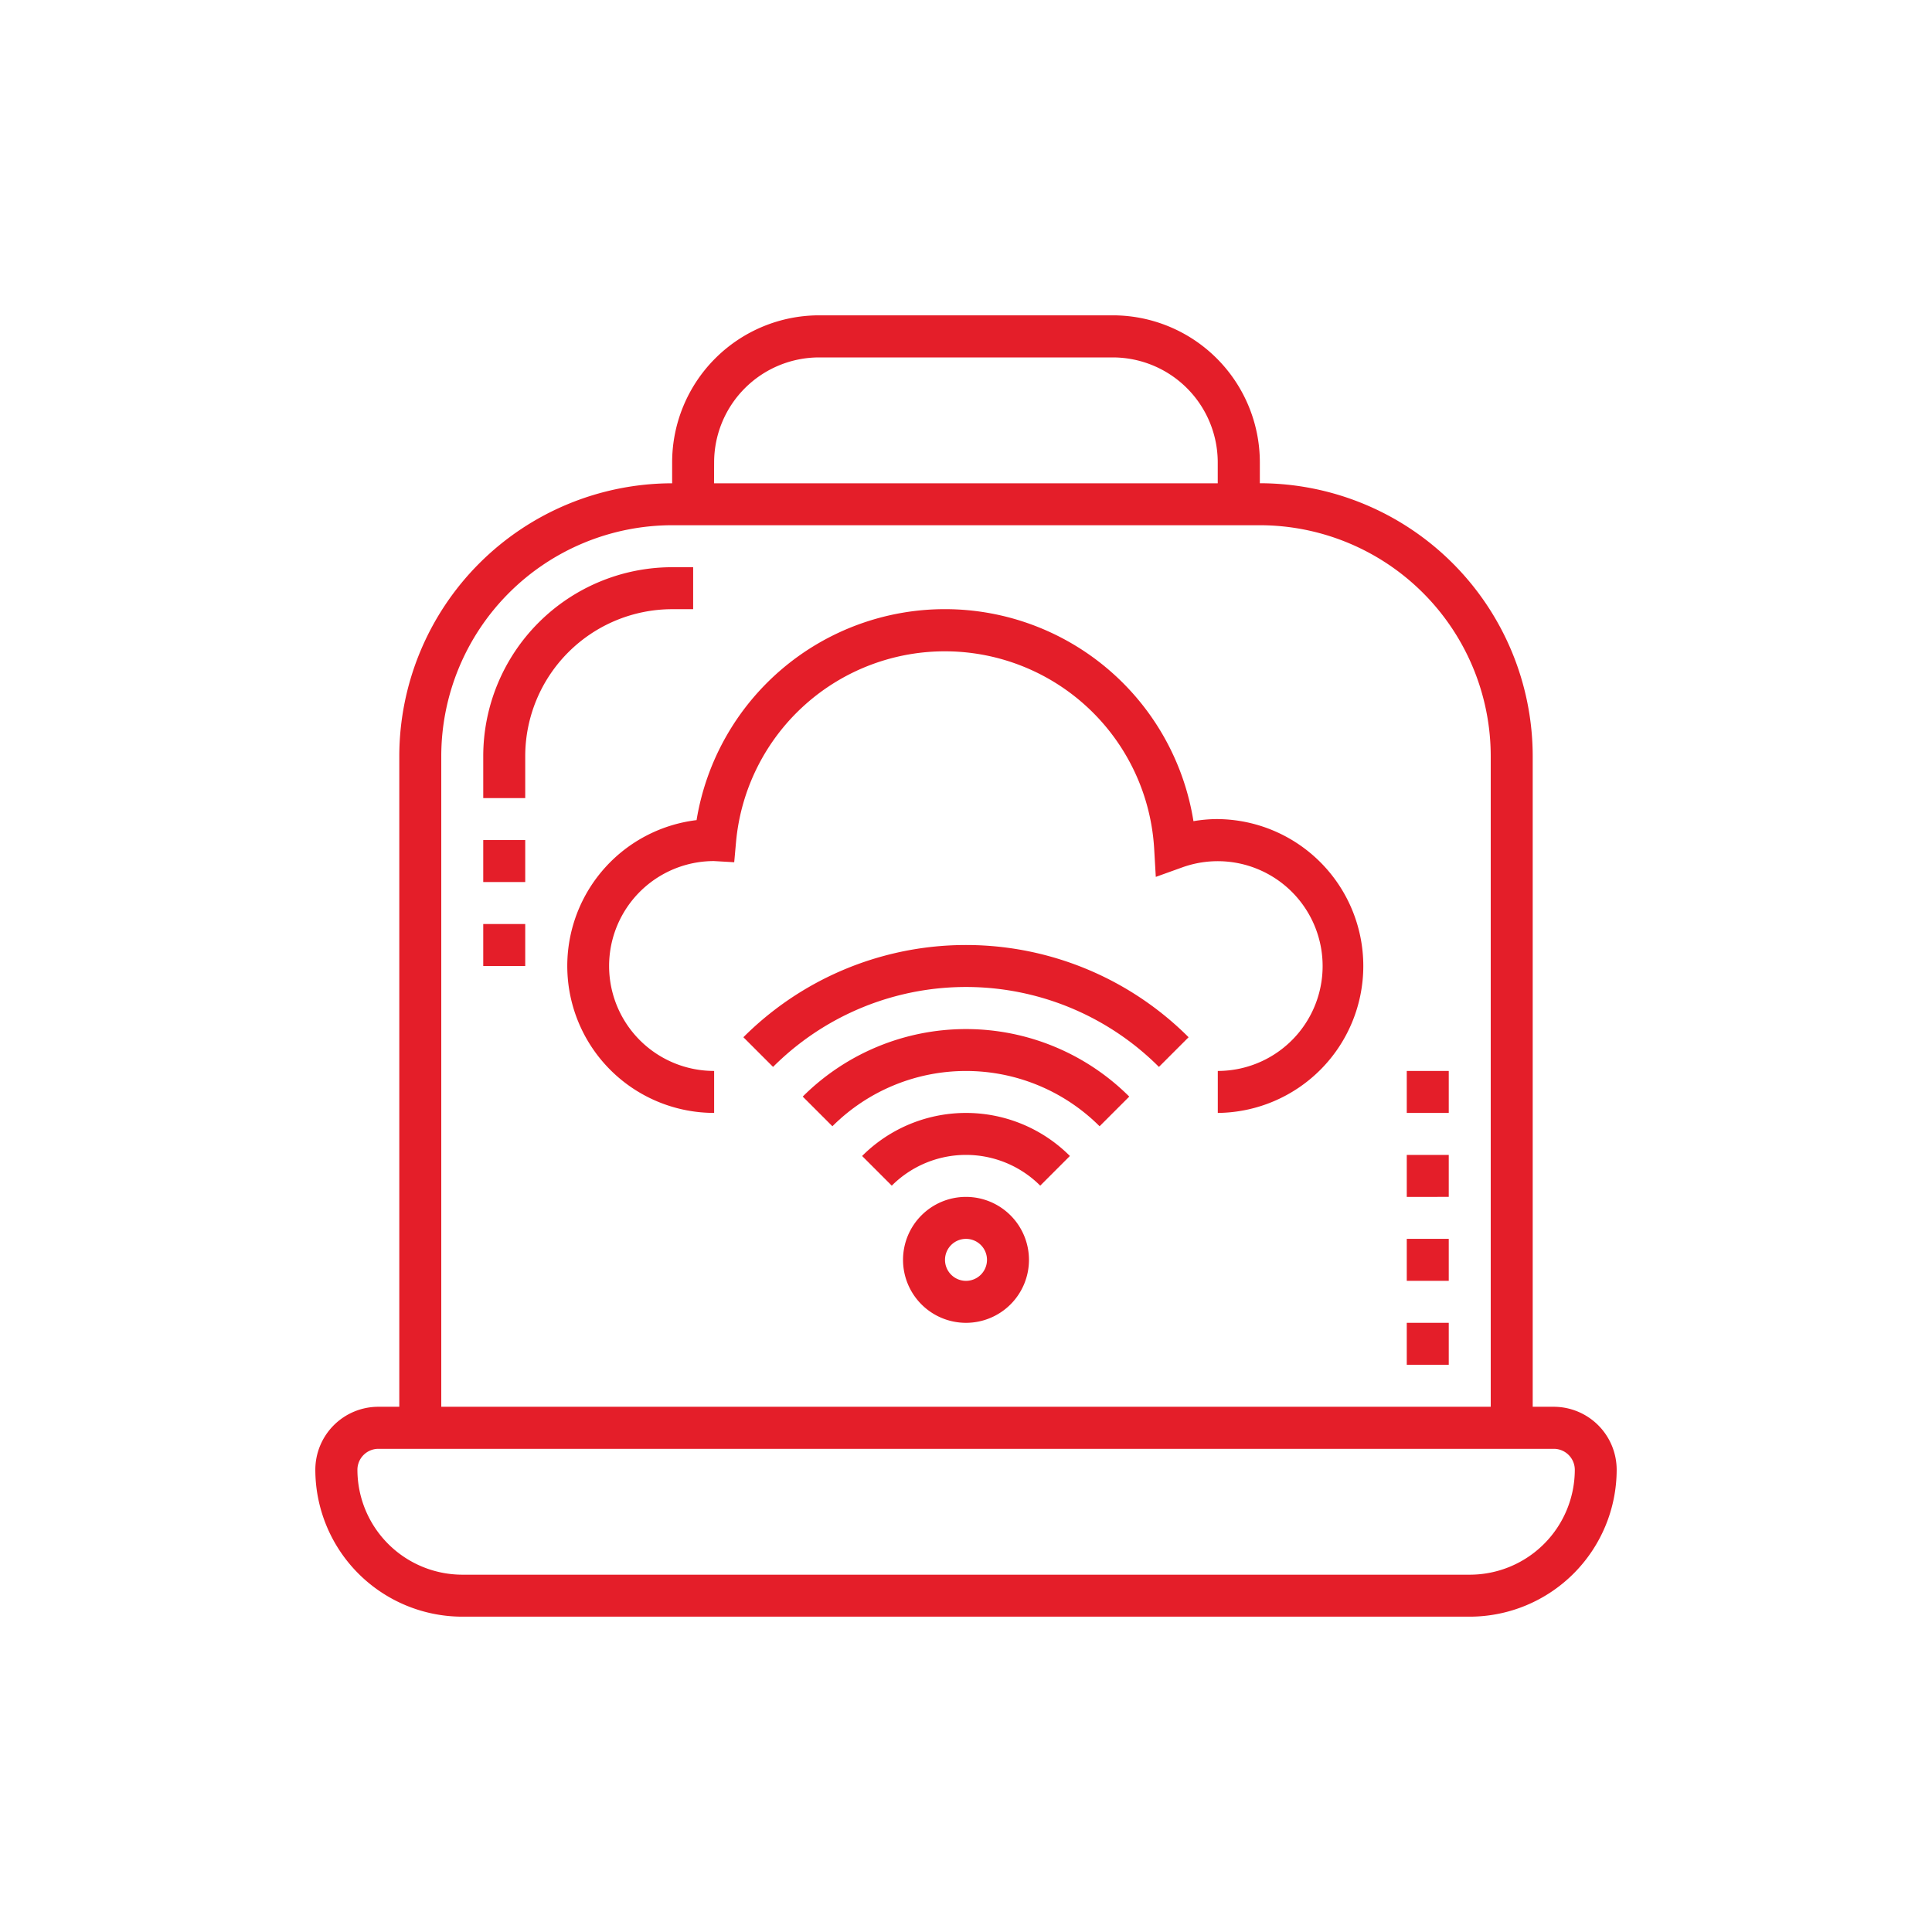 <svg xmlns="http://www.w3.org/2000/svg" width="140" height="140" viewBox="0 0 140 140">
  <g id="Group_121491" data-name="Group 121491" transform="translate(-14956 7393)">
    <g id="Group_121486" data-name="Group 121486" transform="translate(14900.1 -7209.9)">
      <path id="Path_196191" data-name="Path 196191" d="M168.487,87.84h-1.521V40.69a19.8,19.8,0,0,0-19.773-19.773V19.4A10.66,10.66,0,0,0,136.547,8.75H115.253A10.66,10.66,0,0,0,104.606,19.4v1.521A19.8,19.8,0,0,0,84.834,40.69V87.84H83.313A4.568,4.568,0,0,0,78.75,92.4,10.66,10.66,0,0,0,89.4,103.05H162.4A10.66,10.66,0,0,0,173.05,92.4,4.568,4.568,0,0,0,168.487,87.84ZM107.648,19.4a7.613,7.613,0,0,1,7.6-7.6h21.294a7.613,7.613,0,0,1,7.6,7.6v1.521h-36.5ZM87.876,40.69A16.75,16.75,0,0,1,104.606,23.96h42.587A16.75,16.75,0,0,1,163.924,40.69V87.84H87.876ZM162.4,100.008H89.4a7.613,7.613,0,0,1-7.6-7.6,1.523,1.523,0,0,1,1.521-1.521h85.174a1.523,1.523,0,0,1,1.521,1.521A7.613,7.613,0,0,1,162.4,100.008Z" transform="translate(0 -169)" fill="#e41e29"/>
      <path id="Path_196192" data-name="Path 196192" d="M533.75,358.75h3.042v3.042H533.75Z" transform="translate(-375.91 -458.161)" fill="#e41e29"/>
      <path id="Path_196193" data-name="Path 196193" d="M533.75,323.75h3.042v3.042H533.75Z" transform="translate(-375.91 -429.245)" fill="#e41e29"/>
      <path id="Path_196194" data-name="Path 196194" d="M533.75,393.75h3.042v3.042H533.75Z" transform="translate(-375.91 -487.078)" fill="#e41e29"/>
      <path id="Path_196195" data-name="Path 196195" d="M533.75,428.75h3.042v3.042H533.75Z" transform="translate(-375.91 -515.994)" fill="#e41e29"/>
      <path id="Path_196196" data-name="Path 196196" d="M162.439,116.792h1.521V113.75h-1.521a13.7,13.7,0,0,0-13.689,13.689v3.042h3.042v-3.042A10.66,10.66,0,0,1,162.439,116.792Z" transform="translate(-57.832 -255.748)" fill="#e41e29"/>
      <path id="Path_196197" data-name="Path 196197" d="M230.9,146.46a10.348,10.348,0,0,0-1.77.152,18.237,18.237,0,0,0-36.006-.076,10.647,10.647,0,0,0,1.273,21.217v-3.042a7.6,7.6,0,0,1-.014-15.208h0l1.469.085.132-1.466a15.194,15.194,0,0,1,30.3.494l.117,2.034,1.916-.689a7.6,7.6,0,1,1,2.577,14.751v3.042a10.647,10.647,0,0,0,0-21.293Z" transform="translate(-86.748 -270.207)" fill="#e41e29"/>
      <path id="Path_196198" data-name="Path 196198" d="M328.313,376.25a4.563,4.563,0,1,0,4.563,4.563A4.568,4.568,0,0,0,328.313,376.25Zm0,6.084a1.521,1.521,0,1,1,1.521-1.521A1.523,1.523,0,0,1,328.313,382.334Z" transform="translate(-202.413 -472.619)" fill="#e41e29"/>
      <path id="Path_196199" data-name="Path 196199" d="M306.69,344.374l2.15,2.15a7.605,7.605,0,0,1,10.757,0l2.15-2.15a10.644,10.644,0,0,0-15.057,0Z" transform="translate(-188.318 -443.707)" fill="#e41e29"/>
      <path id="Path_196200" data-name="Path 196200" d="M281.94,311.187l2.15,2.15a13.7,13.7,0,0,1,19.361,0l2.15-2.15a16.75,16.75,0,0,0-23.661,0Z" transform="translate(-167.871 -414.824)" fill="#e41e29"/>
      <path id="Path_196201" data-name="Path 196201" d="M257.2,277.934l2.15,2.15a19.77,19.77,0,0,1,27.961,0l2.15-2.15a22.809,22.809,0,0,0-32.262,0Z" transform="translate(-147.431 -385.872)" fill="#e41e29"/>
      <path id="Path_196202" data-name="Path 196202" d="M148.75,227.5h3.042v3.042H148.75Z" transform="translate(-57.832 -349.726)" fill="#e41e29"/>
      <path id="Path_196203" data-name="Path 196203" d="M148.75,262.5h3.042v3.042H148.75Z" transform="translate(-57.832 -378.642)" fill="#e41e29"/>
    </g>
    <rect id="Rectangle_13380" data-name="Rectangle 13380" width="140" height="140" transform="translate(14956 -7393)" fill="none"/>
  </g>
</svg>
